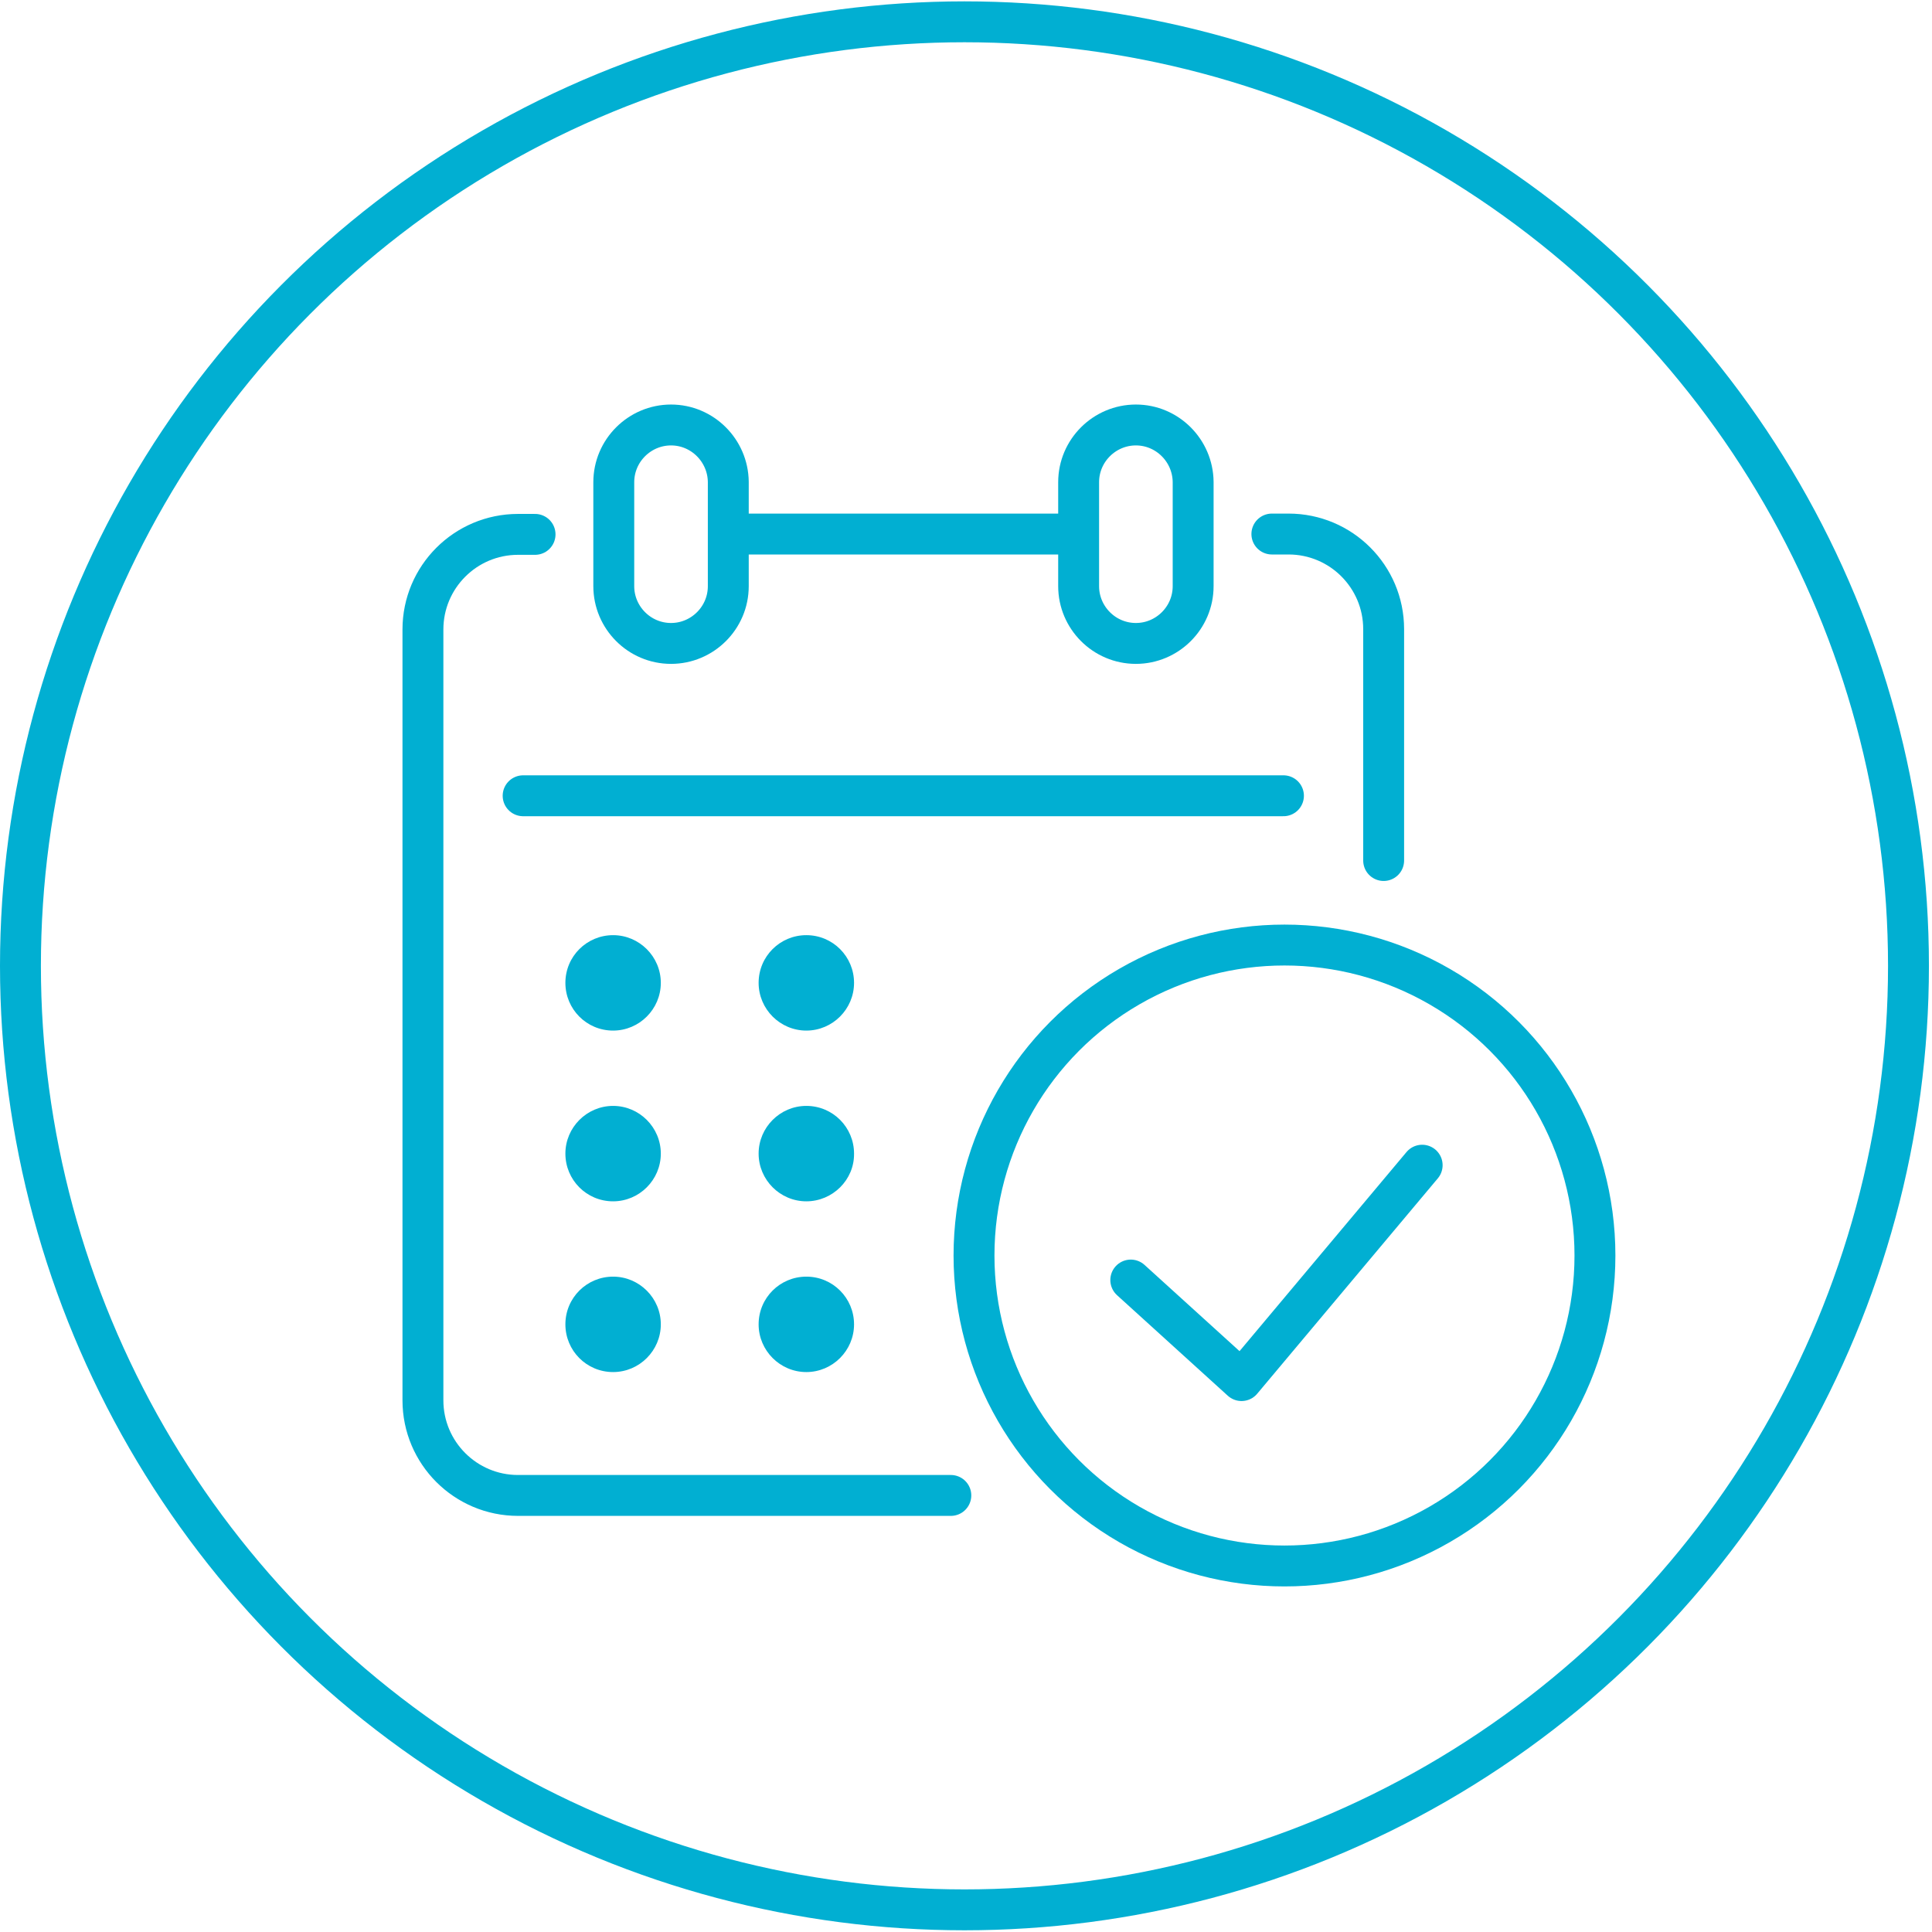 <?xml version="1.0" encoding="UTF-8"?>
<!-- Generator: Adobe Illustrator 27.6.1, SVG Export Plug-In . SVG Version: 6.00 Build 0)  -->
<svg xmlns="http://www.w3.org/2000/svg" xmlns:xlink="http://www.w3.org/1999/xlink" version="1.1" id="Calque_1" x="0px" y="0px" viewBox="0 0 566.9 566.9" style="enable-background:new 0 0 566.9 566.9;" xml:space="preserve">
<style type="text/css">
	.st0{fill:none;stroke:#01AFD2;stroke-width:12;stroke-linecap:round;stroke-linejoin:round;stroke-miterlimit:10;}
	.st1{fill:none;stroke:#01AFD2;stroke-width:12;stroke-linejoin:round;stroke-miterlimit:10;}
	.st2{fill:none;stroke:#01AFD2;stroke-width:12;stroke-linecap:round;stroke-linejoin:round;stroke-miterlimit:9.999;}
</style>
<g>
	<path class="st0" d="M279,438.8h-127c-15.4,0-27.9-12.5-27.9-27.9V184.7c0-15.4,12.5-27.9,27.9-27.9h5"></path>
	<path class="st0" d="M373.2,156.7h4.9c15.4,0,27.9,12.5,27.9,27.9v67.9"></path>
	<line class="st0" x1="153.5" y1="233.5" x2="376.6" y2="233.5"></line>
	<line class="st1" x1="213.6" y1="156.7" x2="316.5" y2="156.7"></line>
	<path class="st0" d="M196.9,124.7L196.9,124.7c-9.2,0-16.8,7.5-16.8,16.8V172c0,9.2,7.5,16.8,16.8,16.8l0,0   c9.2,0,16.8-7.5,16.8-16.8v-30.6C213.6,132.2,206.1,124.7,196.9,124.7z"></path>
	<path class="st0" d="M333.3,124.7L333.3,124.7c-9.2,0-16.8,7.5-16.8,16.8V172c0,9.2,7.5,16.8,16.8,16.8l0,0   c9.2,0,16.8-7.5,16.8-16.8v-30.6C350,132.2,342.5,124.7,333.3,124.7z"></path>
	<path fill="#01afd2" d="M179.9,302.4c-7.8,0-14-6.3-14-14c0-7.8,6.3-14,14-14c7.7,0,14,6.3,14,14C193.9,296.1,187.6,302.4,179.9,302.4z"></path>
	<path fill="#01afd2" d="M179.9,352.5c-7.8,0-14-6.3-14-14s6.3-14,14-14c7.7,0,14,6.3,14,14C193.9,346.2,187.6,352.5,179.9,352.5z"></path>
	<path fill="#01afd2" d="M179.9,402.6c-7.8,0-14-6.3-14-14c0-7.8,6.3-14,14-14c7.7,0,14,6.3,14,14C193.9,396.3,187.6,402.6,179.9,402.6z"></path>
	<path fill="#01afd2" d="M236.6,302.4c-7.7,0-14-6.3-14-14c0-7.8,6.3-14,14-14c7.8,0,14,6.3,14,14S244.3,302.4,236.6,302.4z"></path>
	<path fill="#01afd2" d="M236.6,352.5c-7.7,0-14-6.3-14-14s6.3-14,14-14c7.8,0,14,6.3,14,14C250.7,346.2,244.3,352.5,236.6,352.5z"></path>
	<path fill="#01afd2" d="M236.6,402.6c-7.7,0-14-6.3-14-14c0-7.8,6.3-14,14-14c7.8,0,14,6.3,14,14S244.3,402.6,236.6,402.6z"></path>
	<ellipse class="st2" cx="376.9" cy="368.4" rx="91.1" ry="91.1"></ellipse>
	<polyline class="st0" points="331.8,375.6 364.3,405.1 417.3,341.9  "></polyline>
</g>
<circle class="st0" cx="283" cy="283.4" r="277"></circle>
</svg>
